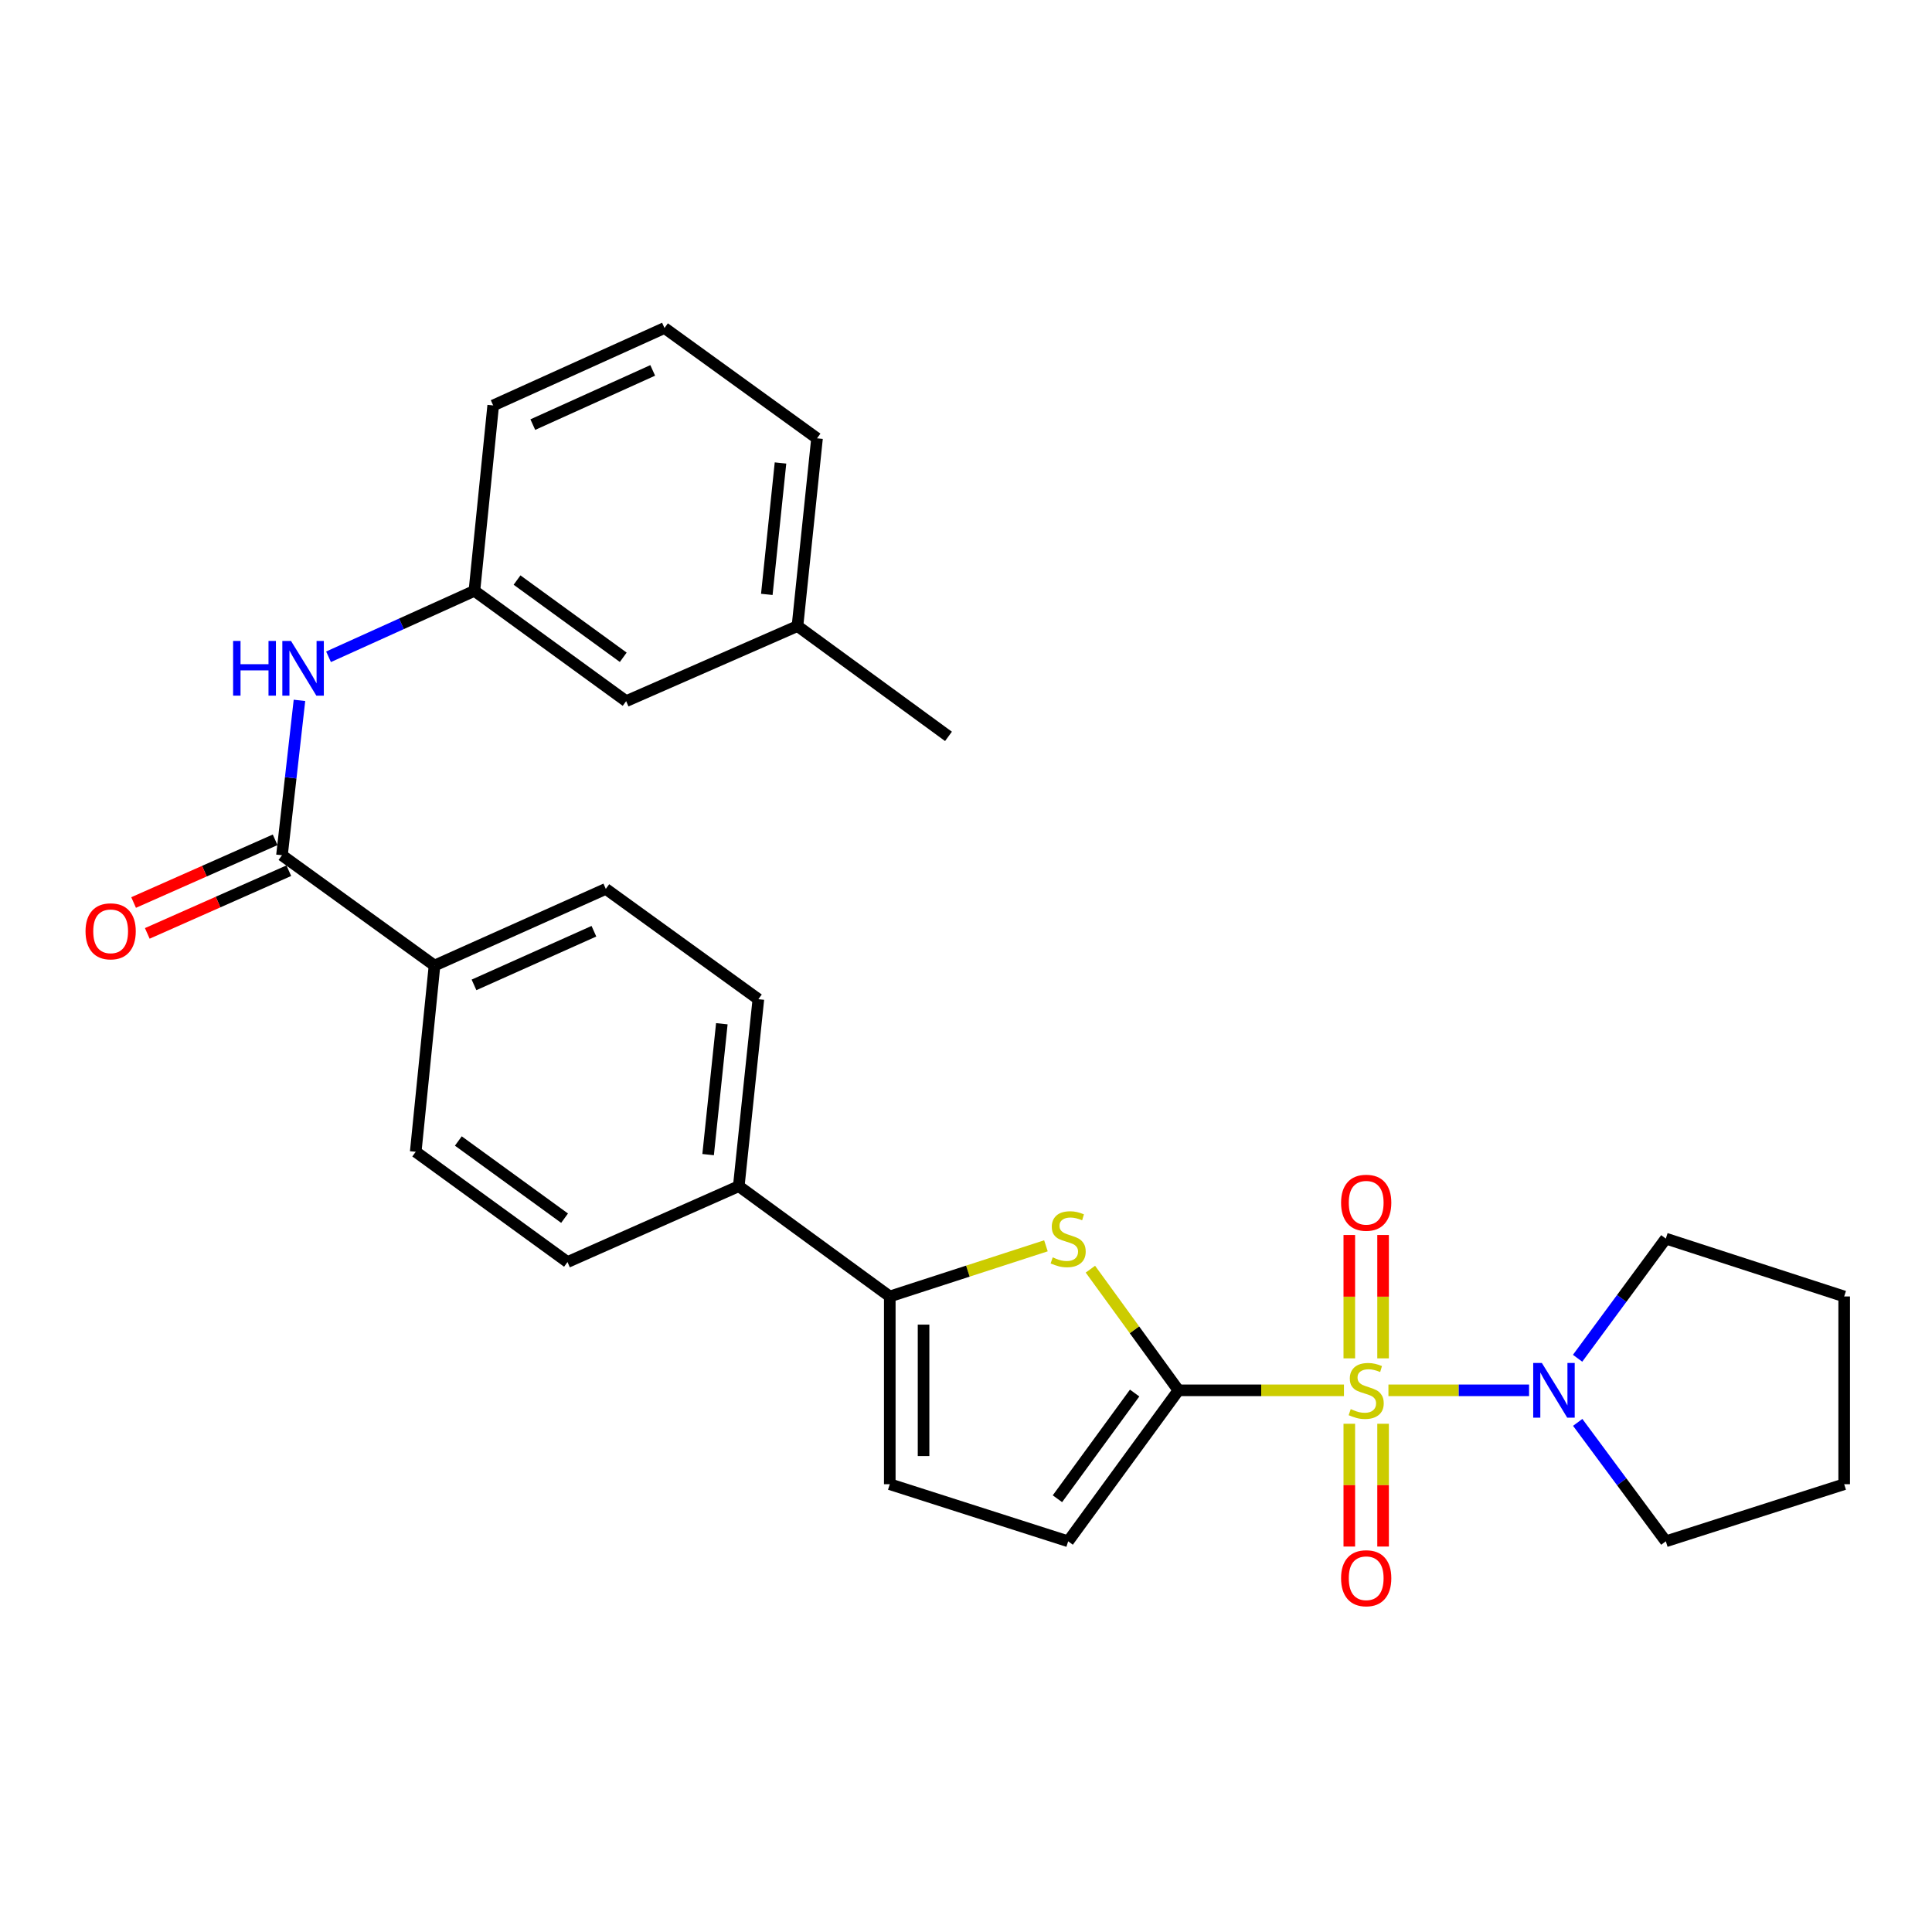 <?xml version='1.0' encoding='iso-8859-1'?>
<svg version='1.1' baseProfile='full'
              xmlns='http://www.w3.org/2000/svg'
                      xmlns:rdkit='http://www.rdkit.org/xml'
                      xmlns:xlink='http://www.w3.org/1999/xlink'
                  xml:space='preserve'
width='1000px' height='1000px' viewBox='0 0 1000 1000'>
<!-- END OF HEADER -->
<rect style='opacity:1.0;fill:#FFFFFF;stroke:none' width='1000' height='1000' x='0' y='0'> </rect>
<path class='bond-0' d='M 695.63,719.631 L 652.796,719.631' style='fill:none;fill-rule:evenodd;stroke:#CCCC00;stroke-width:6px;stroke-linecap:butt;stroke-linejoin:miter;stroke-opacity:1' />
<path class='bond-0' d='M 652.796,719.631 L 609.962,719.631' style='fill:none;fill-rule:evenodd;stroke:#000000;stroke-width:6px;stroke-linecap:butt;stroke-linejoin:miter;stroke-opacity:1' />
<path class='bond-3' d='M 718.649,719.631 L 755.047,719.631' style='fill:none;fill-rule:evenodd;stroke:#CCCC00;stroke-width:6px;stroke-linecap:butt;stroke-linejoin:miter;stroke-opacity:1' />
<path class='bond-3' d='M 755.047,719.631 L 791.444,719.631' style='fill:none;fill-rule:evenodd;stroke:#0000FF;stroke-width:6px;stroke-linecap:butt;stroke-linejoin:miter;stroke-opacity:1' />
<path class='bond-8' d='M 698.398,736.94 L 698.398,768.716' style='fill:none;fill-rule:evenodd;stroke:#CCCC00;stroke-width:6px;stroke-linecap:butt;stroke-linejoin:miter;stroke-opacity:1' />
<path class='bond-8' d='M 698.398,768.716 L 698.398,800.492' style='fill:none;fill-rule:evenodd;stroke:#FF0000;stroke-width:6px;stroke-linecap:butt;stroke-linejoin:miter;stroke-opacity:1' />
<path class='bond-8' d='M 715.881,736.94 L 715.881,768.716' style='fill:none;fill-rule:evenodd;stroke:#CCCC00;stroke-width:6px;stroke-linecap:butt;stroke-linejoin:miter;stroke-opacity:1' />
<path class='bond-8' d='M 715.881,768.716 L 715.881,800.492' style='fill:none;fill-rule:evenodd;stroke:#FF0000;stroke-width:6px;stroke-linecap:butt;stroke-linejoin:miter;stroke-opacity:1' />
<path class='bond-9' d='M 715.881,703.082 L 715.881,671.155' style='fill:none;fill-rule:evenodd;stroke:#CCCC00;stroke-width:6px;stroke-linecap:butt;stroke-linejoin:miter;stroke-opacity:1' />
<path class='bond-9' d='M 715.881,671.155 L 715.881,639.229' style='fill:none;fill-rule:evenodd;stroke:#FF0000;stroke-width:6px;stroke-linecap:butt;stroke-linejoin:miter;stroke-opacity:1' />
<path class='bond-9' d='M 698.398,703.082 L 698.398,671.155' style='fill:none;fill-rule:evenodd;stroke:#CCCC00;stroke-width:6px;stroke-linecap:butt;stroke-linejoin:miter;stroke-opacity:1' />
<path class='bond-9' d='M 698.398,671.155 L 698.398,639.229' style='fill:none;fill-rule:evenodd;stroke:#FF0000;stroke-width:6px;stroke-linecap:butt;stroke-linejoin:miter;stroke-opacity:1' />
<path class='bond-1' d='M 609.962,719.631 L 587.174,688.278' style='fill:none;fill-rule:evenodd;stroke:#000000;stroke-width:6px;stroke-linecap:butt;stroke-linejoin:miter;stroke-opacity:1' />
<path class='bond-1' d='M 587.174,688.278 L 564.387,656.925' style='fill:none;fill-rule:evenodd;stroke:#CCCC00;stroke-width:6px;stroke-linecap:butt;stroke-linejoin:miter;stroke-opacity:1' />
<path class='bond-5' d='M 609.962,719.631 L 552.88,797.781' style='fill:none;fill-rule:evenodd;stroke:#000000;stroke-width:6px;stroke-linecap:butt;stroke-linejoin:miter;stroke-opacity:1' />
<path class='bond-5' d='M 587.282,721.041 L 547.324,775.746' style='fill:none;fill-rule:evenodd;stroke:#000000;stroke-width:6px;stroke-linecap:butt;stroke-linejoin:miter;stroke-opacity:1' />
<path class='bond-2' d='M 541.373,644.826 L 500.961,657.937' style='fill:none;fill-rule:evenodd;stroke:#CCCC00;stroke-width:6px;stroke-linecap:butt;stroke-linejoin:miter;stroke-opacity:1' />
<path class='bond-2' d='M 500.961,657.937 L 460.549,671.047' style='fill:none;fill-rule:evenodd;stroke:#000000;stroke-width:6px;stroke-linecap:butt;stroke-linejoin:miter;stroke-opacity:1' />
<path class='bond-10' d='M 460.549,671.047 L 382.39,613.965' style='fill:none;fill-rule:evenodd;stroke:#000000;stroke-width:6px;stroke-linecap:butt;stroke-linejoin:miter;stroke-opacity:1' />
<path class='bond-29' d='M 460.549,671.047 L 460.549,768.224' style='fill:none;fill-rule:evenodd;stroke:#000000;stroke-width:6px;stroke-linecap:butt;stroke-linejoin:miter;stroke-opacity:1' />
<path class='bond-29' d='M 478.032,685.624 L 478.032,753.648' style='fill:none;fill-rule:evenodd;stroke:#000000;stroke-width:6px;stroke-linecap:butt;stroke-linejoin:miter;stroke-opacity:1' />
<path class='bond-20' d='M 816.563,703.032 L 839.394,672.062' style='fill:none;fill-rule:evenodd;stroke:#0000FF;stroke-width:6px;stroke-linecap:butt;stroke-linejoin:miter;stroke-opacity:1' />
<path class='bond-20' d='M 839.394,672.062 L 862.225,641.093' style='fill:none;fill-rule:evenodd;stroke:#000000;stroke-width:6px;stroke-linecap:butt;stroke-linejoin:miter;stroke-opacity:1' />
<path class='bond-21' d='M 816.618,736.222 L 839.421,767.002' style='fill:none;fill-rule:evenodd;stroke:#0000FF;stroke-width:6px;stroke-linecap:butt;stroke-linejoin:miter;stroke-opacity:1' />
<path class='bond-21' d='M 839.421,767.002 L 862.225,797.781' style='fill:none;fill-rule:evenodd;stroke:#000000;stroke-width:6px;stroke-linecap:butt;stroke-linejoin:miter;stroke-opacity:1' />
<path class='bond-4' d='M 145.949,442.678 L 224.905,499.771' style='fill:none;fill-rule:evenodd;stroke:#000000;stroke-width:6px;stroke-linecap:butt;stroke-linejoin:miter;stroke-opacity:1' />
<path class='bond-7' d='M 145.949,442.678 L 150.476,402.591' style='fill:none;fill-rule:evenodd;stroke:#000000;stroke-width:6px;stroke-linecap:butt;stroke-linejoin:miter;stroke-opacity:1' />
<path class='bond-7' d='M 150.476,402.591 L 155.002,362.504' style='fill:none;fill-rule:evenodd;stroke:#0000FF;stroke-width:6px;stroke-linecap:butt;stroke-linejoin:miter;stroke-opacity:1' />
<path class='bond-12' d='M 142.408,434.686 L 105.781,450.913' style='fill:none;fill-rule:evenodd;stroke:#000000;stroke-width:6px;stroke-linecap:butt;stroke-linejoin:miter;stroke-opacity:1' />
<path class='bond-12' d='M 105.781,450.913 L 69.155,467.141' style='fill:none;fill-rule:evenodd;stroke:#FF0000;stroke-width:6px;stroke-linecap:butt;stroke-linejoin:miter;stroke-opacity:1' />
<path class='bond-12' d='M 149.49,450.671 L 112.863,466.898' style='fill:none;fill-rule:evenodd;stroke:#000000;stroke-width:6px;stroke-linecap:butt;stroke-linejoin:miter;stroke-opacity:1' />
<path class='bond-12' d='M 112.863,466.898 L 76.237,483.125' style='fill:none;fill-rule:evenodd;stroke:#FF0000;stroke-width:6px;stroke-linecap:butt;stroke-linejoin:miter;stroke-opacity:1' />
<path class='bond-6' d='M 552.88,797.781 L 460.549,768.224' style='fill:none;fill-rule:evenodd;stroke:#000000;stroke-width:6px;stroke-linecap:butt;stroke-linejoin:miter;stroke-opacity:1' />
<path class='bond-13' d='M 170.049,339.953 L 207.802,322.884' style='fill:none;fill-rule:evenodd;stroke:#0000FF;stroke-width:6px;stroke-linecap:butt;stroke-linejoin:miter;stroke-opacity:1' />
<path class='bond-13' d='M 207.802,322.884 L 245.555,305.814' style='fill:none;fill-rule:evenodd;stroke:#000000;stroke-width:6px;stroke-linecap:butt;stroke-linejoin:miter;stroke-opacity:1' />
<path class='bond-16' d='M 382.39,613.965 L 293.731,653.234' style='fill:none;fill-rule:evenodd;stroke:#000000;stroke-width:6px;stroke-linecap:butt;stroke-linejoin:miter;stroke-opacity:1' />
<path class='bond-17' d='M 382.39,613.965 L 392.53,517.186' style='fill:none;fill-rule:evenodd;stroke:#000000;stroke-width:6px;stroke-linecap:butt;stroke-linejoin:miter;stroke-opacity:1' />
<path class='bond-17' d='M 366.523,597.626 L 373.621,529.881' style='fill:none;fill-rule:evenodd;stroke:#000000;stroke-width:6px;stroke-linecap:butt;stroke-linejoin:miter;stroke-opacity:1' />
<path class='bond-11' d='M 224.905,499.771 L 313.564,460.093' style='fill:none;fill-rule:evenodd;stroke:#000000;stroke-width:6px;stroke-linecap:butt;stroke-linejoin:miter;stroke-opacity:1' />
<path class='bond-11' d='M 245.346,509.777 L 307.407,482.003' style='fill:none;fill-rule:evenodd;stroke:#000000;stroke-width:6px;stroke-linecap:butt;stroke-linejoin:miter;stroke-opacity:1' />
<path class='bond-30' d='M 224.905,499.771 L 215.173,596.161' style='fill:none;fill-rule:evenodd;stroke:#000000;stroke-width:6px;stroke-linecap:butt;stroke-linejoin:miter;stroke-opacity:1' />
<path class='bond-18' d='M 245.555,305.814 L 324.093,362.916' style='fill:none;fill-rule:evenodd;stroke:#000000;stroke-width:6px;stroke-linecap:butt;stroke-linejoin:miter;stroke-opacity:1' />
<path class='bond-18' d='M 267.617,300.239 L 322.593,340.21' style='fill:none;fill-rule:evenodd;stroke:#000000;stroke-width:6px;stroke-linecap:butt;stroke-linejoin:miter;stroke-opacity:1' />
<path class='bond-23' d='M 245.555,305.814 L 255.277,209.861' style='fill:none;fill-rule:evenodd;stroke:#000000;stroke-width:6px;stroke-linecap:butt;stroke-linejoin:miter;stroke-opacity:1' />
<path class='bond-14' d='M 215.173,596.161 L 293.731,653.234' style='fill:none;fill-rule:evenodd;stroke:#000000;stroke-width:6px;stroke-linecap:butt;stroke-linejoin:miter;stroke-opacity:1' />
<path class='bond-14' d='M 237.233,590.578 L 292.223,630.528' style='fill:none;fill-rule:evenodd;stroke:#000000;stroke-width:6px;stroke-linecap:butt;stroke-linejoin:miter;stroke-opacity:1' />
<path class='bond-15' d='M 313.564,460.093 L 392.53,517.186' style='fill:none;fill-rule:evenodd;stroke:#000000;stroke-width:6px;stroke-linecap:butt;stroke-linejoin:miter;stroke-opacity:1' />
<path class='bond-19' d='M 324.093,362.916 L 412.771,324.045' style='fill:none;fill-rule:evenodd;stroke:#000000;stroke-width:6px;stroke-linecap:butt;stroke-linejoin:miter;stroke-opacity:1' />
<path class='bond-25' d='M 412.771,324.045 L 490.931,381.147' style='fill:none;fill-rule:evenodd;stroke:#000000;stroke-width:6px;stroke-linecap:butt;stroke-linejoin:miter;stroke-opacity:1' />
<path class='bond-31' d='M 412.771,324.045 L 422.892,226.868' style='fill:none;fill-rule:evenodd;stroke:#000000;stroke-width:6px;stroke-linecap:butt;stroke-linejoin:miter;stroke-opacity:1' />
<path class='bond-31' d='M 396.9,307.658 L 403.985,239.634' style='fill:none;fill-rule:evenodd;stroke:#000000;stroke-width:6px;stroke-linecap:butt;stroke-linejoin:miter;stroke-opacity:1' />
<path class='bond-26' d='M 862.225,641.093 L 954.545,671.047' style='fill:none;fill-rule:evenodd;stroke:#000000;stroke-width:6px;stroke-linecap:butt;stroke-linejoin:miter;stroke-opacity:1' />
<path class='bond-27' d='M 862.225,797.781 L 954.545,768.224' style='fill:none;fill-rule:evenodd;stroke:#000000;stroke-width:6px;stroke-linecap:butt;stroke-linejoin:miter;stroke-opacity:1' />
<path class='bond-22' d='M 343.936,169.776 L 255.277,209.861' style='fill:none;fill-rule:evenodd;stroke:#000000;stroke-width:6px;stroke-linecap:butt;stroke-linejoin:miter;stroke-opacity:1' />
<path class='bond-22' d='M 337.84,191.719 L 275.779,219.779' style='fill:none;fill-rule:evenodd;stroke:#000000;stroke-width:6px;stroke-linecap:butt;stroke-linejoin:miter;stroke-opacity:1' />
<path class='bond-24' d='M 343.936,169.776 L 422.892,226.868' style='fill:none;fill-rule:evenodd;stroke:#000000;stroke-width:6px;stroke-linecap:butt;stroke-linejoin:miter;stroke-opacity:1' />
<path class='bond-28' d='M 954.545,671.047 L 954.545,768.224' style='fill:none;fill-rule:evenodd;stroke:#000000;stroke-width:6px;stroke-linecap:butt;stroke-linejoin:miter;stroke-opacity:1' />
<path  class='atom-0' d='M 699.139 729.351
Q 699.459 729.471, 700.779 730.031
Q 702.099 730.591, 703.539 730.951
Q 705.019 731.271, 706.459 731.271
Q 709.139 731.271, 710.699 729.991
Q 712.259 728.671, 712.259 726.391
Q 712.259 724.831, 711.459 723.871
Q 710.699 722.911, 709.499 722.391
Q 708.299 721.871, 706.299 721.271
Q 703.779 720.511, 702.259 719.791
Q 700.779 719.071, 699.699 717.551
Q 698.659 716.031, 698.659 713.471
Q 698.659 709.911, 701.059 707.711
Q 703.499 705.511, 708.299 705.511
Q 711.579 705.511, 715.299 707.071
L 714.379 710.151
Q 710.979 708.751, 708.419 708.751
Q 705.659 708.751, 704.139 709.911
Q 702.619 711.031, 702.659 712.991
Q 702.659 714.511, 703.419 715.431
Q 704.219 716.351, 705.339 716.871
Q 706.499 717.391, 708.419 717.991
Q 710.979 718.791, 712.499 719.591
Q 714.019 720.391, 715.099 722.031
Q 716.219 723.631, 716.219 726.391
Q 716.219 730.311, 713.579 732.431
Q 710.979 734.511, 706.619 734.511
Q 704.099 734.511, 702.179 733.951
Q 700.299 733.431, 698.059 732.511
L 699.139 729.351
' fill='#CCCC00'/>
<path  class='atom-2' d='M 544.88 650.813
Q 545.2 650.933, 546.52 651.493
Q 547.84 652.053, 549.28 652.413
Q 550.76 652.733, 552.2 652.733
Q 554.88 652.733, 556.44 651.453
Q 558 650.133, 558 647.853
Q 558 646.293, 557.2 645.333
Q 556.44 644.373, 555.24 643.853
Q 554.04 643.333, 552.04 642.733
Q 549.52 641.973, 548 641.253
Q 546.52 640.533, 545.44 639.013
Q 544.4 637.493, 544.4 634.933
Q 544.4 631.373, 546.8 629.173
Q 549.24 626.973, 554.04 626.973
Q 557.32 626.973, 561.04 628.533
L 560.12 631.613
Q 556.72 630.213, 554.16 630.213
Q 551.4 630.213, 549.88 631.373
Q 548.36 632.493, 548.4 634.453
Q 548.4 635.973, 549.16 636.893
Q 549.96 637.813, 551.08 638.333
Q 552.24 638.853, 554.16 639.453
Q 556.72 640.253, 558.24 641.053
Q 559.76 641.853, 560.84 643.493
Q 561.96 645.093, 561.96 647.853
Q 561.96 651.773, 559.32 653.893
Q 556.72 655.973, 552.36 655.973
Q 549.84 655.973, 547.92 655.413
Q 546.04 654.893, 543.8 653.973
L 544.88 650.813
' fill='#CCCC00'/>
<path  class='atom-4' d='M 798.066 705.471
L 807.346 720.471
Q 808.266 721.951, 809.746 724.631
Q 811.226 727.311, 811.306 727.471
L 811.306 705.471
L 815.066 705.471
L 815.066 733.791
L 811.186 733.791
L 801.226 717.391
Q 800.066 715.471, 798.826 713.271
Q 797.626 711.071, 797.266 710.391
L 797.266 733.791
L 793.586 733.791
L 793.586 705.471
L 798.066 705.471
' fill='#0000FF'/>
<path  class='atom-8' d='M 120.656 331.749
L 124.496 331.749
L 124.496 343.789
L 138.976 343.789
L 138.976 331.749
L 142.816 331.749
L 142.816 360.069
L 138.976 360.069
L 138.976 346.989
L 124.496 346.989
L 124.496 360.069
L 120.656 360.069
L 120.656 331.749
' fill='#0000FF'/>
<path  class='atom-8' d='M 150.616 331.749
L 159.896 346.749
Q 160.816 348.229, 162.296 350.909
Q 163.776 353.589, 163.856 353.749
L 163.856 331.749
L 167.616 331.749
L 167.616 360.069
L 163.736 360.069
L 153.776 343.669
Q 152.616 341.749, 151.376 339.549
Q 150.176 337.349, 149.816 336.669
L 149.816 360.069
L 146.136 360.069
L 146.136 331.749
L 150.616 331.749
' fill='#0000FF'/>
<path  class='atom-9' d='M 694.139 816.888
Q 694.139 810.088, 697.499 806.288
Q 700.859 802.488, 707.139 802.488
Q 713.419 802.488, 716.779 806.288
Q 720.139 810.088, 720.139 816.888
Q 720.139 823.768, 716.739 827.688
Q 713.339 831.568, 707.139 831.568
Q 700.899 831.568, 697.499 827.688
Q 694.139 823.808, 694.139 816.888
M 707.139 828.368
Q 711.459 828.368, 713.779 825.488
Q 716.139 822.568, 716.139 816.888
Q 716.139 811.328, 713.779 808.528
Q 711.459 805.688, 707.139 805.688
Q 702.819 805.688, 700.459 808.488
Q 698.139 811.288, 698.139 816.888
Q 698.139 822.608, 700.459 825.488
Q 702.819 828.368, 707.139 828.368
' fill='#FF0000'/>
<path  class='atom-10' d='M 694.139 622.534
Q 694.139 615.734, 697.499 611.934
Q 700.859 608.134, 707.139 608.134
Q 713.419 608.134, 716.779 611.934
Q 720.139 615.734, 720.139 622.534
Q 720.139 629.414, 716.739 633.334
Q 713.339 637.214, 707.139 637.214
Q 700.899 637.214, 697.499 633.334
Q 694.139 629.454, 694.139 622.534
M 707.139 634.014
Q 711.459 634.014, 713.779 631.134
Q 716.139 628.214, 716.139 622.534
Q 716.139 616.974, 713.779 614.174
Q 711.459 611.334, 707.139 611.334
Q 702.819 611.334, 700.459 614.134
Q 698.139 616.934, 698.139 622.534
Q 698.139 628.254, 700.459 631.134
Q 702.819 634.014, 707.139 634.014
' fill='#FF0000'/>
<path  class='atom-13' d='M 44.271 482.047
Q 44.271 475.247, 47.631 471.447
Q 50.991 467.647, 57.271 467.647
Q 63.551 467.647, 66.911 471.447
Q 70.271 475.247, 70.271 482.047
Q 70.271 488.927, 66.871 492.847
Q 63.471 496.727, 57.271 496.727
Q 51.031 496.727, 47.631 492.847
Q 44.271 488.967, 44.271 482.047
M 57.271 493.527
Q 61.591 493.527, 63.911 490.647
Q 66.271 487.727, 66.271 482.047
Q 66.271 476.487, 63.911 473.687
Q 61.591 470.847, 57.271 470.847
Q 52.951 470.847, 50.591 473.647
Q 48.271 476.447, 48.271 482.047
Q 48.271 487.767, 50.591 490.647
Q 52.951 493.527, 57.271 493.527
' fill='#FF0000'/>
</svg>
